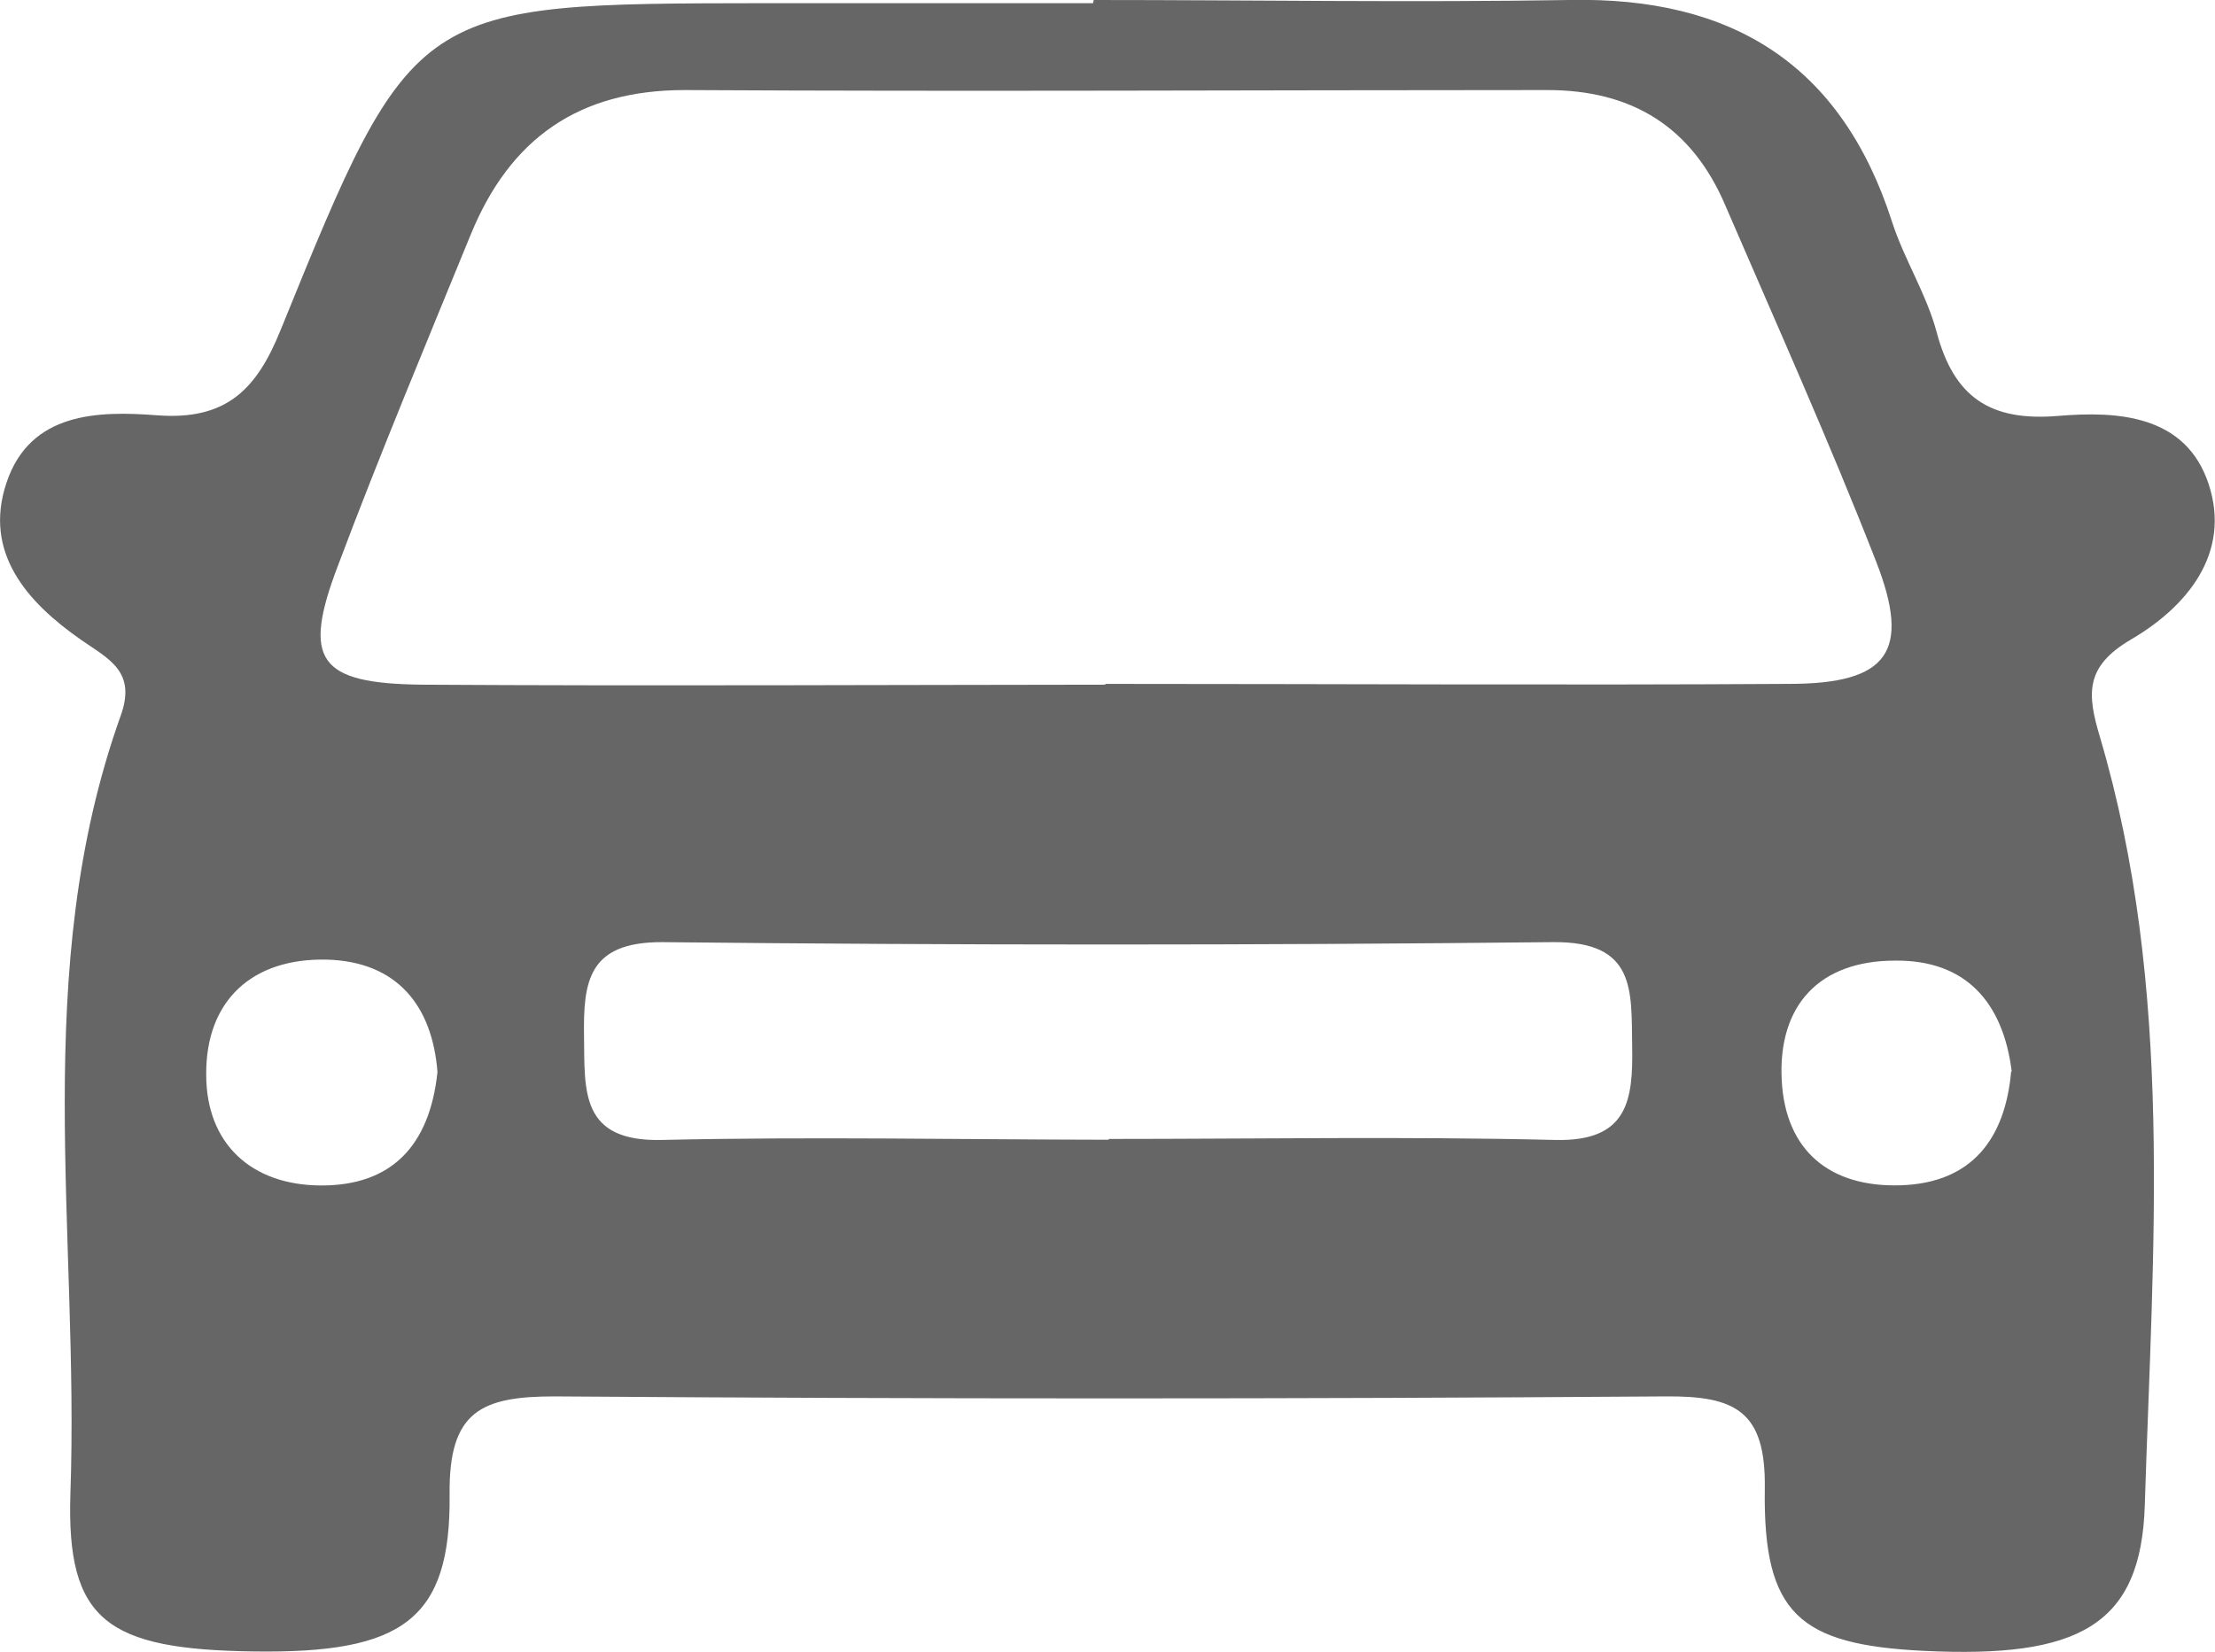 <svg xmlns="http://www.w3.org/2000/svg" viewBox="0 0 111.39 83.09">
  <defs>
    <style>
      .cls-1 {
        fill: #666;
      }
    </style>
  </defs>
  <g id="Capa_2" data-name="Capa 2">
    <g id="Capa_1-2" data-name="Capa 1">
      <path class="cls-1" d="M55,0c8,0,16,.13,23.94,0C87.09-.17,92.6,3.23,95.15,11.16c.61,1.89,1.73,3.63,2.24,5.54.87,3.28,2.69,4.51,6.12,4.22,3-.25,6.41-.05,7.56,3.43s-1.1,6.18-3.91,7.82c-2.31,1.36-2.21,2.72-1.56,4.89,3.75,12.68,2.66,25.71,2.26,38.63-.18,6.08-3.32,7.73-11.11,7.35-6.27-.31-8.09-1.86-8-8.15.06-3.93-1.49-4.68-5-4.65q-27.95.2-55.87,0c-3.69,0-5.32.76-5.27,4.93.07,6.34-2.41,8-9.82,7.9s-9.45-1.54-9.25-7.92C4,62.09,1.48,48.82,6.07,36c.8-2.23-.59-2.84-2-3.82C1.38,30.3-.86,27.81.33,24.27s4.6-3.61,7.57-3.38c3.46.26,5-1.27,6.22-4.31C20.79.15,20.86.18,38.51.16c5.49,0,11,0,16.46,0Zm.6,34.4c11.45,0,22.91.07,34.37,0,5,0,6.14-1.63,4.38-6.15-2.34-6-5-11.92-7.57-17.88-1.69-4-4.72-5.85-9-5.84-14.45,0-28.89.08-43.34,0-5.35,0-8.79,2.45-10.76,7.25C21.41,17.33,19.1,22.85,17,28.44c-1.82,4.77-1,5.94,4.22,6C32.65,34.51,44.11,34.45,55.57,34.44Zm.17,22.89c7.47,0,14.94-.13,22.41.05,3.7.1,3.95-2,3.9-4.75s.21-5.25-4-5.2q-22.39.24-44.81,0c-3.7,0-3.94,2-3.9,4.74s-.21,5.32,3.94,5.21C40.8,57.17,48.27,57.32,55.74,57.33ZM22,53.92c-.26-3.3-2-5.55-5.56-5.65-3.76-.09-6.1,2.06-6.07,5.79,0,3.45,2.25,5.56,5.78,5.57S21.61,57.64,22,53.92Zm79.17,0c-.43-3.52-2.33-5.64-5.87-5.6-3.78,0-5.89,2.22-5.7,6,.18,3.58,2.44,5.42,6,5.3S100.84,57.29,101.14,53.88Z"/>
    </g>
  </g>
</svg>
